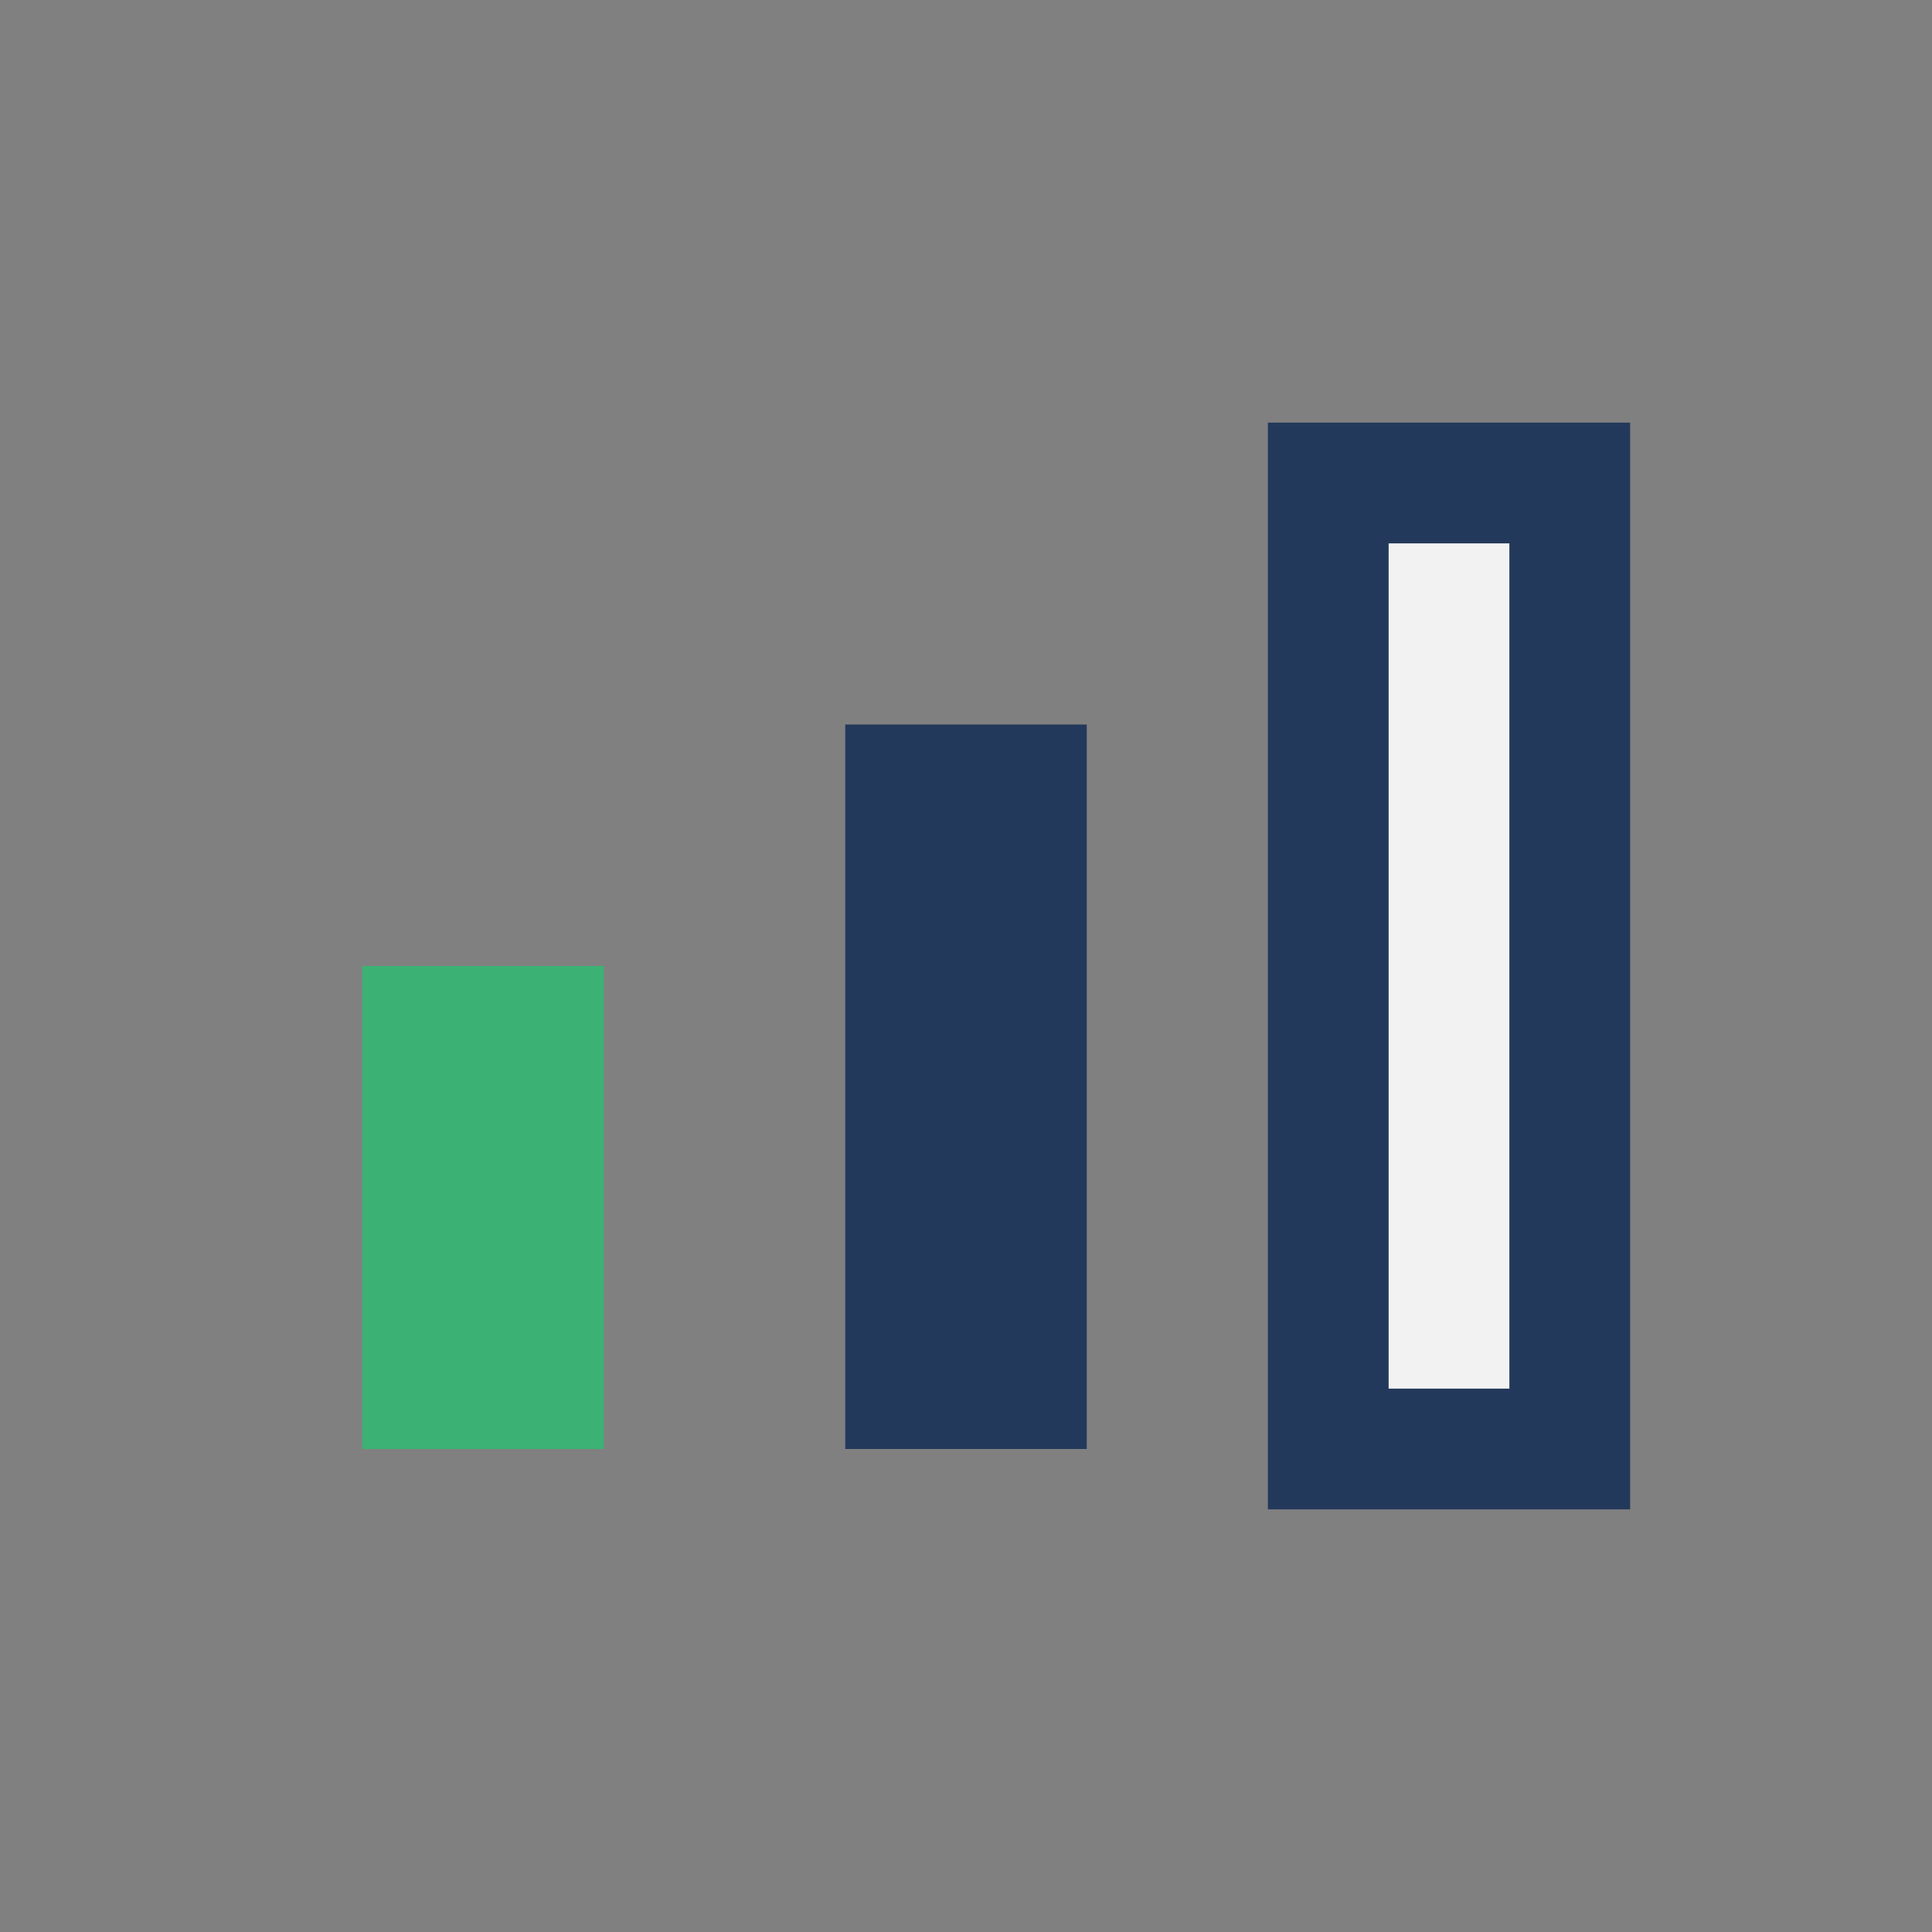 <?xml version="1.0" encoding="UTF-8"?>
<svg xmlns="http://www.w3.org/2000/svg" width="32" height="32" viewBox="0 0 32 32"><rect x="0" y="0" width="32" height="32" fill="#808080" stroke="none"/><rect x="6" y="16" width="4" height="8" fill="#3BB273"/><rect x="14" y="12" width="4" height="12" fill="#23395B"/><rect x="22" y="8" width="4" height="16" fill="#F2F2F2" stroke="#23395B" stroke-width="2"/></svg>